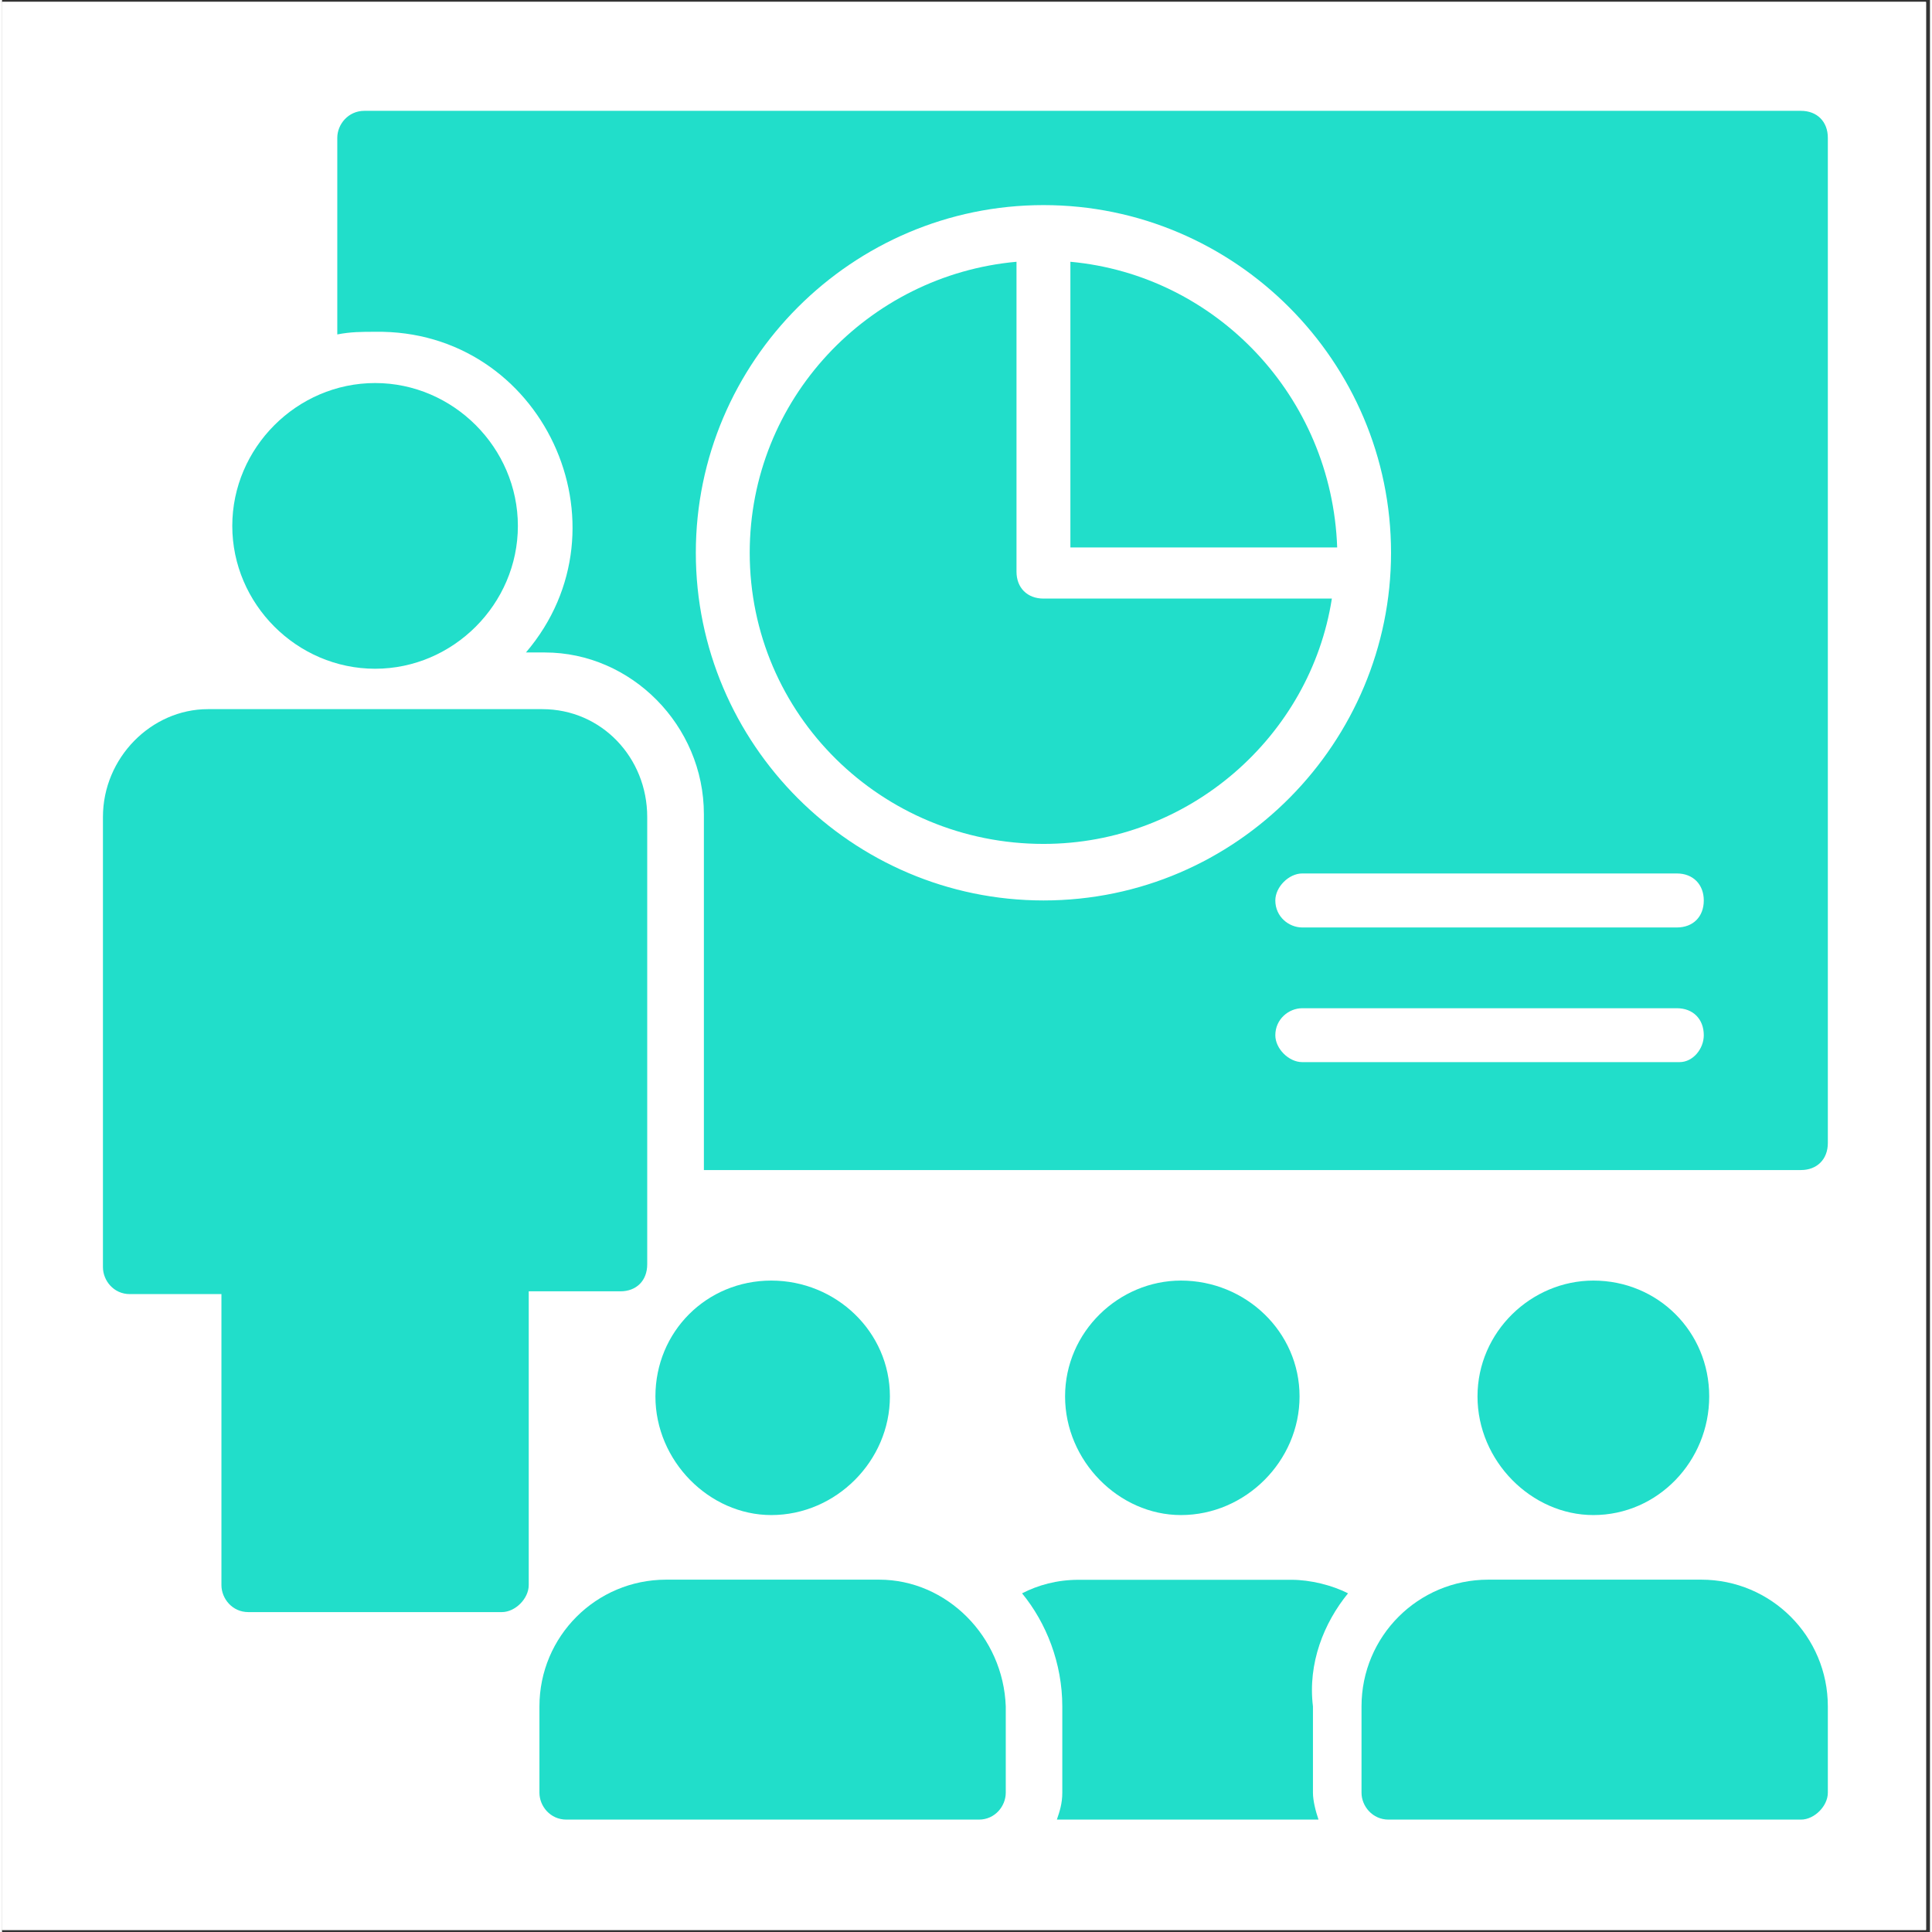 <svg xmlns="http://www.w3.org/2000/svg" xmlns:xlink="http://www.w3.org/1999/xlink" width="75" zoomAndPan="magnify" viewBox="0 0 56.88 57" height="75" preserveAspectRatio="xMidYMid meet" version="1.0"><rect x="0" y="0" width="56.88" height="57" fill="#333333" stroke="none"/><defs><clipPath id="f377112535"><path d="M 0 0.059 L 56.762 0.059 L 56.762 56.938 L 0 56.938 Z M 0 0.059 " clip-rule="nonzero"/></clipPath><clipPath id="c1e9add84b"><path d="M 2.977 20 L 20 20 L 20 48 L 2.977 48 Z M 2.977 20 " clip-rule="nonzero"/></clipPath><clipPath id="2cee46ad19"><path d="M 9 3.035 L 53.867 3.035 L 53.867 35 L 9 35 Z M 9 3.035 " clip-rule="nonzero"/></clipPath><clipPath id="4714d4d6b6"><path d="M 15.699 46.062 L 30 46.062 L 30 53.684 L 15.699 53.684 Z M 15.699 46.062 " clip-rule="nonzero"/></clipPath><clipPath id="cd630b1b04"><path d="M 30 46.062 L 39.988 46.062 L 39.988 53.684 L 30 53.684 Z M 30 46.062 " clip-rule="nonzero"/></clipPath><clipPath id="7f64a3da6c"><path d="M 40 46.062 L 53.867 46.062 L 53.867 53.684 L 40 53.684 Z M 40 46.062 " clip-rule="nonzero"/></clipPath></defs><g clip-path="url(#f377112535)"><path fill="#ffffff" d="M 0 0.059 L 56.879 0.059 L 56.879 64.426 L 0 64.426 Z M 0 0.059 " fill-opacity="1" fill-rule="nonzero"/><path fill="#ffffff" d="M 0 0.059 L 56.879 0.059 L 56.879 56.941 L 0 56.941 Z M 0 0.059 " fill-opacity="1" fill-rule="nonzero"/><path fill="#ffffff" d="M 0 0.059 L 56.879 0.059 L 56.879 56.941 L 0 56.941 Z M 0 0.059 " fill-opacity="1" fill-rule="nonzero"/></g><g clip-path="url(#c1e9add84b)"><path fill="#21deca" d="M 19.035 37.301 L 19.035 24.105 C 19.035 22.352 17.688 20.922 15.938 20.922 L 6.074 20.922 C 4.406 20.922 2.977 22.355 2.977 24.105 L 2.977 37.383 C 2.977 37.781 3.293 38.18 3.77 38.18 L 6.473 38.18 L 6.473 46.766 C 6.473 47.164 6.793 47.562 7.266 47.562 L 14.746 47.562 C 15.141 47.562 15.539 47.164 15.539 46.766 L 15.539 38.098 L 18.242 38.098 C 18.719 38.098 19.035 37.781 19.035 37.301 " fill-opacity="1" fill-rule="nonzero"/></g><path fill="#21deca" d="M 11.008 19.73 C 13.312 19.73 15.219 17.82 15.219 15.516 C 15.219 13.211 13.312 11.301 11.008 11.301 C 8.699 11.301 6.793 13.211 6.793 15.516 C 6.793 17.82 8.699 19.73 11.008 19.73 " fill-opacity="1" fill-rule="nonzero"/><path fill="#21deca" d="M 31.52 7.723 L 31.52 16.152 L 39.391 16.152 C 39.234 11.695 35.816 8.117 31.52 7.723 " fill-opacity="1" fill-rule="nonzero"/><path fill="#21deca" d="M 30.727 24.898 C 35.023 24.898 38.602 21.719 39.234 17.66 L 30.727 17.66 C 30.25 17.66 29.93 17.344 29.93 16.867 L 29.93 7.723 C 25.559 8.117 22.059 11.777 22.059 16.309 C 22.059 21.082 25.953 24.898 30.727 24.898 " fill-opacity="1" fill-rule="nonzero"/><g clip-path="url(#2cee46ad19)"><path fill="#21deca" d="M 30.727 6.051 C 36.375 6.051 40.98 10.664 40.98 16.309 C 40.98 21.875 36.453 26.566 30.727 26.566 C 25.082 26.566 20.469 21.953 20.469 16.309 C 20.469 10.664 25.082 6.051 30.727 6.051 Z M 50.207 26.566 C 50.207 27.047 49.891 27.363 49.414 27.363 L 38.359 27.363 C 37.965 27.363 37.566 27.047 37.566 26.566 C 37.566 26.168 37.965 25.77 38.359 25.77 L 49.414 25.77 C 49.891 25.77 50.207 26.094 50.207 26.566 Z M 49.492 31.336 L 38.359 31.336 C 37.965 31.336 37.566 30.941 37.566 30.543 C 37.566 30.066 37.965 29.746 38.359 29.746 L 49.414 29.746 C 49.891 29.746 50.207 30.066 50.207 30.543 C 50.207 30.941 49.891 31.336 49.492 31.336 Z M 15.457 19.25 L 16.016 19.25 C 18.559 19.25 20.707 21.398 20.707 24.023 L 20.707 34.52 L 53.074 34.52 C 53.547 34.52 53.867 34.203 53.867 33.723 L 53.867 4.066 C 53.867 3.586 53.547 3.27 53.074 3.27 L 10.688 3.27 C 10.215 3.27 9.891 3.668 9.891 4.066 L 9.891 9.867 C 10.289 9.789 10.609 9.789 11.008 9.789 C 15.938 9.711 18.641 15.516 15.457 19.25 " fill-opacity="1" fill-rule="nonzero"/></g><path fill="#21deca" d="M 19.277 41.199 C 19.277 43.105 20.867 44.699 22.695 44.699 C 24.602 44.699 26.195 43.105 26.195 41.199 C 26.195 39.289 24.602 37.781 22.695 37.781 C 20.785 37.781 19.277 39.289 19.277 41.199 " fill-opacity="1" fill-rule="nonzero"/><g clip-path="url(#4714d4d6b6)"><path fill="#21deca" d="M 25.879 46.605 L 19.594 46.605 C 17.527 46.605 15.855 48.277 15.855 50.344 L 15.855 52.891 C 15.855 53.285 16.172 53.684 16.652 53.684 L 28.82 53.684 C 29.297 53.684 29.613 53.285 29.613 52.891 L 29.613 50.344 C 29.539 48.277 27.867 46.605 25.879 46.605 " fill-opacity="1" fill-rule="nonzero"/></g><path fill="#21deca" d="M 31.363 41.199 C 31.363 43.105 32.953 44.699 34.781 44.699 C 36.688 44.699 38.281 43.105 38.281 41.199 C 38.281 39.289 36.688 37.781 34.781 37.781 C 32.953 37.781 31.363 39.289 31.363 41.199 " fill-opacity="1" fill-rule="nonzero"/><g clip-path="url(#cd630b1b04)"><path fill="#21deca" d="M 39.711 47.008 C 39.234 46.766 38.598 46.609 38.043 46.609 L 31.762 46.609 C 31.121 46.609 30.566 46.766 30.094 47.008 C 30.809 47.879 31.281 49.07 31.281 50.344 L 31.281 52.891 C 31.281 53.207 31.203 53.445 31.121 53.684 L 38.84 53.684 C 38.758 53.445 38.676 53.129 38.676 52.891 L 38.676 50.344 C 38.52 49.07 39 47.879 39.711 47.008 " fill-opacity="1" fill-rule="nonzero"/></g><path fill="#21deca" d="M 43.531 41.199 C 43.531 43.105 45.121 44.699 46.949 44.699 C 48.855 44.699 50.367 43.105 50.367 41.199 C 50.367 39.289 48.855 37.781 46.949 37.781 C 45.121 37.781 43.531 39.289 43.531 41.199 " fill-opacity="1" fill-rule="nonzero"/><g clip-path="url(#7f64a3da6c)"><path fill="#21deca" d="M 50.133 46.605 L 43.848 46.605 C 41.777 46.605 40.109 48.277 40.109 50.344 L 40.109 52.891 C 40.109 53.285 40.43 53.684 40.906 53.684 L 53.074 53.684 C 53.469 53.684 53.867 53.285 53.867 52.891 L 53.867 50.344 C 53.867 48.277 52.195 46.605 50.133 46.605 " fill-opacity="1" fill-rule="nonzero"/></g></svg>